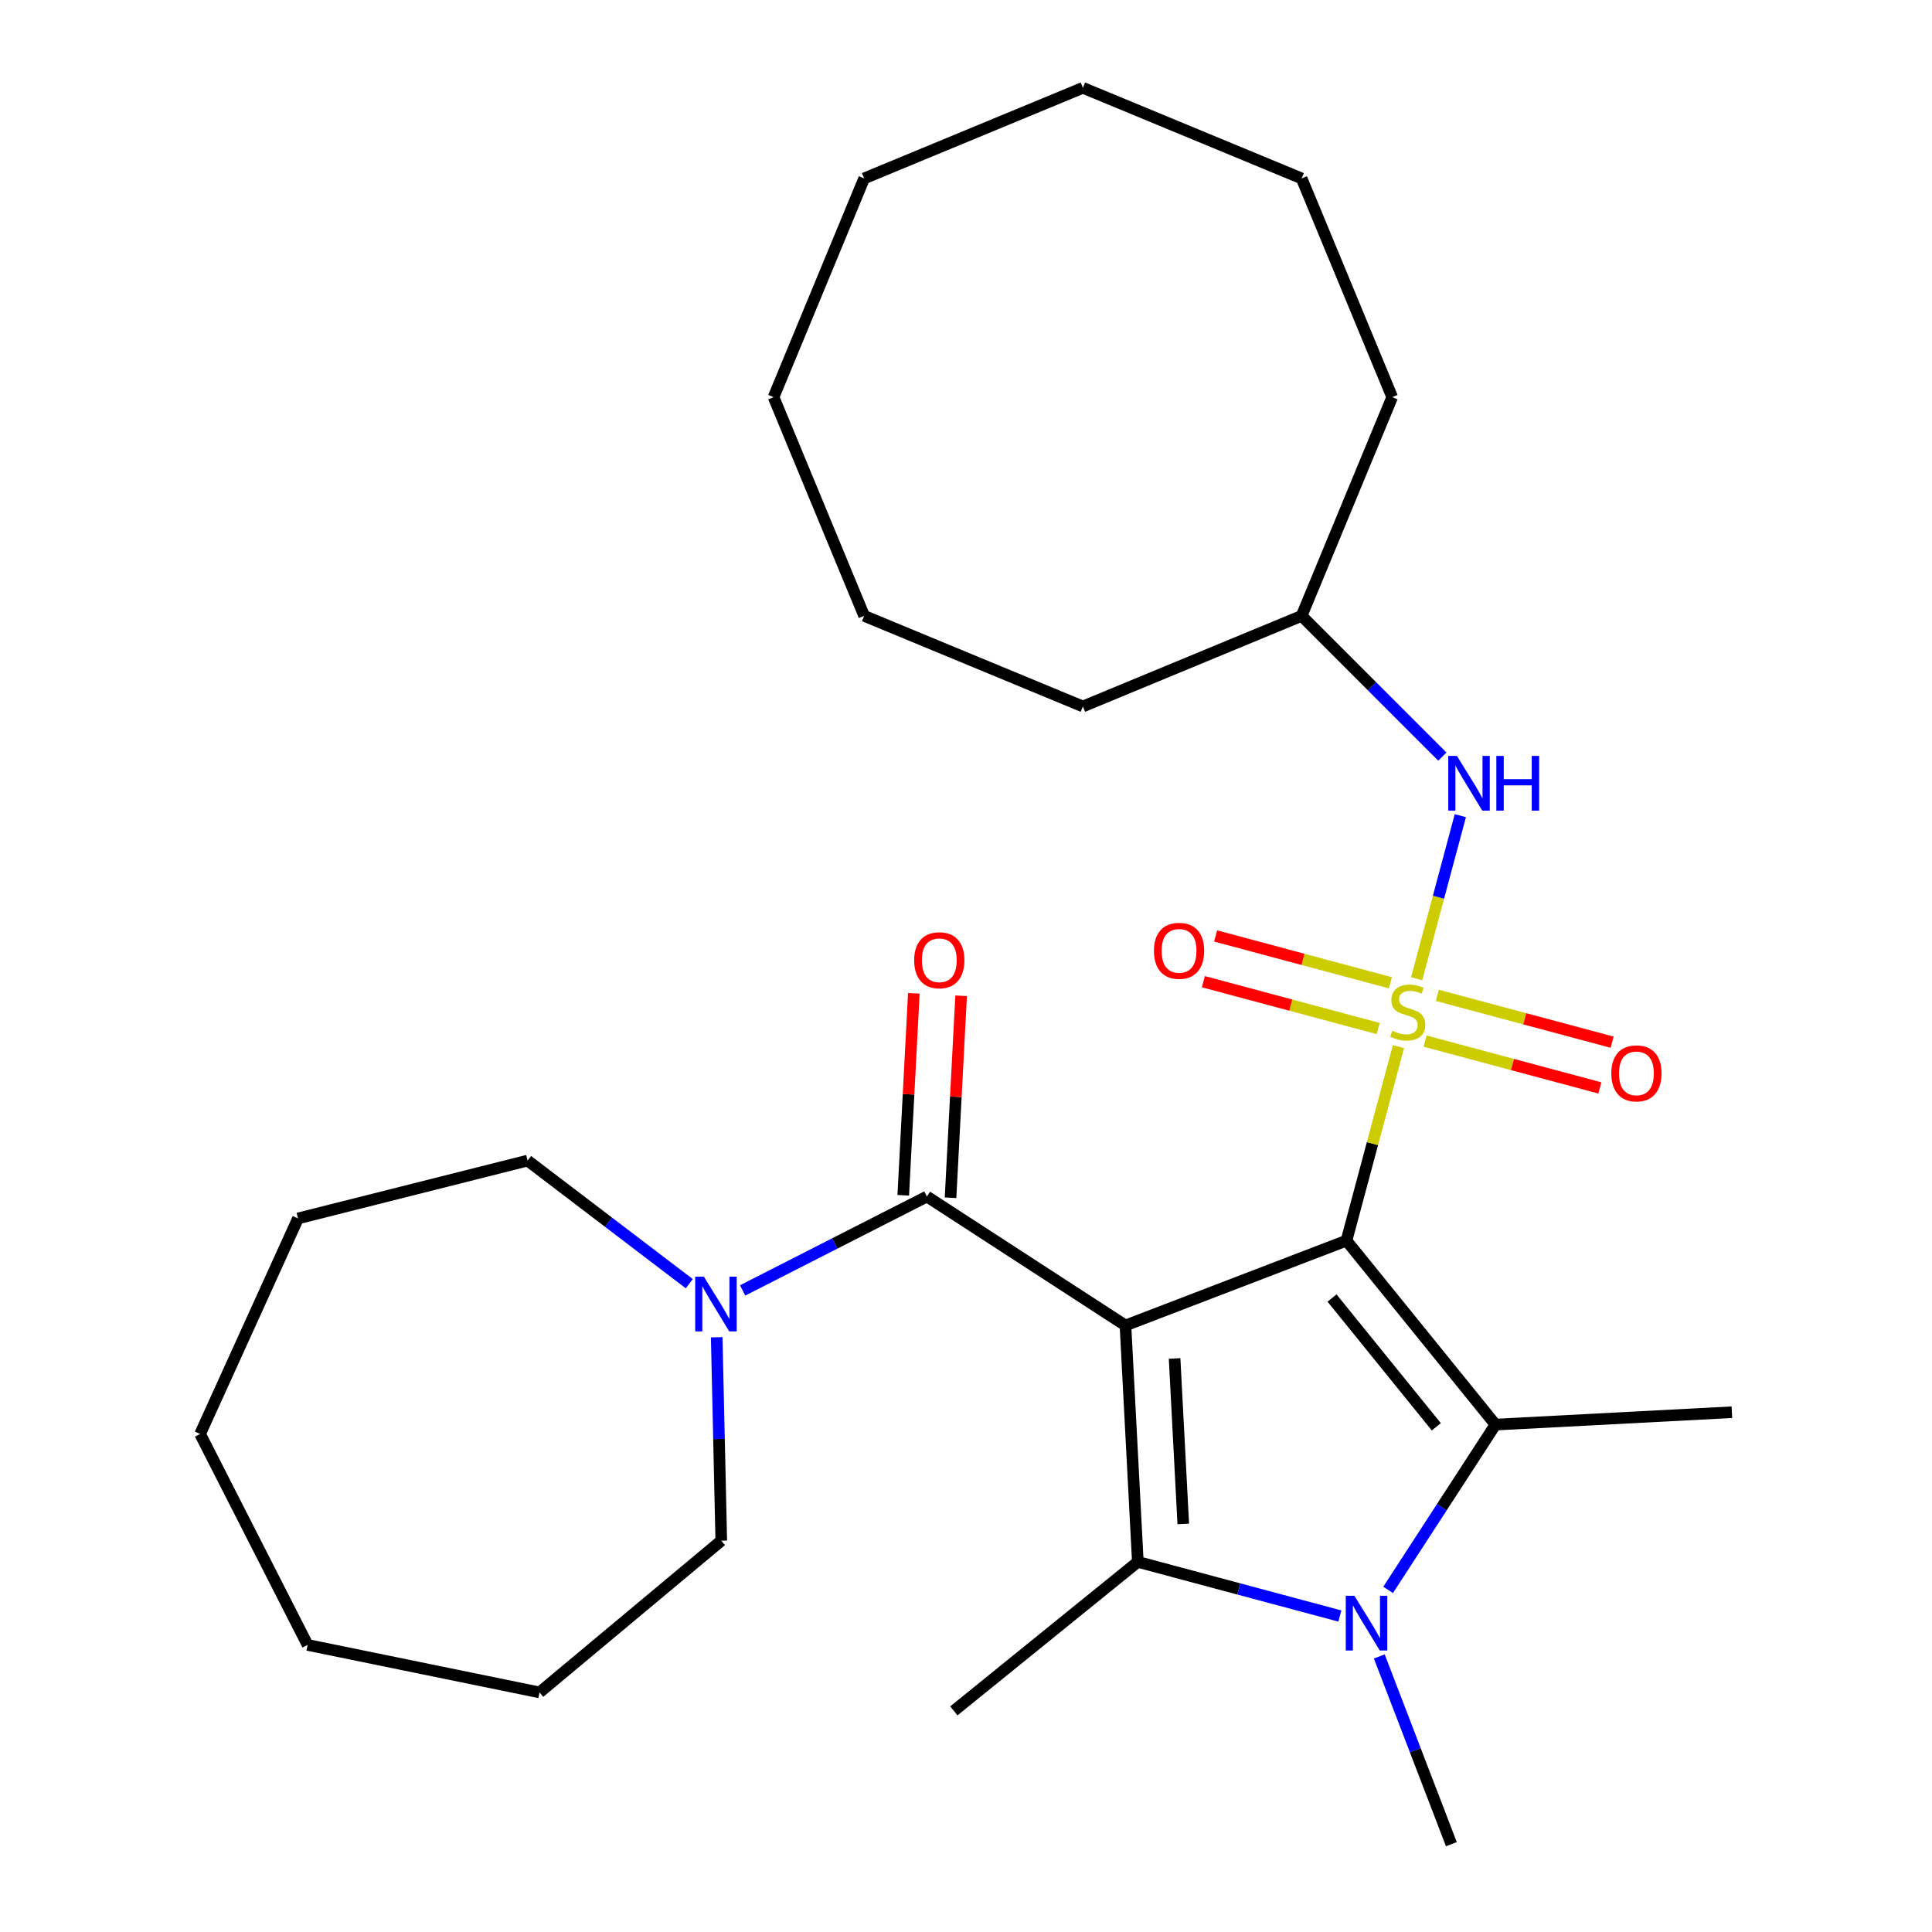 <?xml version='1.0' encoding='iso-8859-1'?>
<svg version='1.1' baseProfile='full'
              xmlns='http://www.w3.org/2000/svg'
                      xmlns:rdkit='http://www.rdkit.org/xml'
                      xmlns:xlink='http://www.w3.org/1999/xlink'
                  xml:space='preserve'
width='1000px' height='1000px' viewBox='0 0 1000 1000'>
<!-- END OF HEADER -->
<rect style='opacity:1.0;fill:#FFFFFF;stroke:none' width='1000' height='1000' x='0' y='0'> </rect>
<path class='bond-0' d='M 696.931,642.145 L 582.531,686.059' style='fill:none;fill-rule:evenodd;stroke:#000000;stroke-width:6px;stroke-linecap:butt;stroke-linejoin:miter;stroke-opacity:1' />
<path class='bond-1' d='M 696.931,642.145 L 710.385,591.935' style='fill:none;fill-rule:evenodd;stroke:#000000;stroke-width:6px;stroke-linecap:butt;stroke-linejoin:miter;stroke-opacity:1' />
<path class='bond-1' d='M 710.385,591.935 L 723.838,541.725' style='fill:none;fill-rule:evenodd;stroke:#CCCC00;stroke-width:6px;stroke-linecap:butt;stroke-linejoin:miter;stroke-opacity:1' />
<path class='bond-2' d='M 696.931,642.145 L 774.047,737.376' style='fill:none;fill-rule:evenodd;stroke:#000000;stroke-width:6px;stroke-linecap:butt;stroke-linejoin:miter;stroke-opacity:1' />
<path class='bond-2' d='M 689.452,671.853 L 743.434,738.515' style='fill:none;fill-rule:evenodd;stroke:#000000;stroke-width:6px;stroke-linecap:butt;stroke-linejoin:miter;stroke-opacity:1' />
<path class='bond-3' d='M 582.531,686.059 L 588.944,808.43' style='fill:none;fill-rule:evenodd;stroke:#000000;stroke-width:6px;stroke-linecap:butt;stroke-linejoin:miter;stroke-opacity:1' />
<path class='bond-3' d='M 607.967,703.132 L 612.456,788.792' style='fill:none;fill-rule:evenodd;stroke:#000000;stroke-width:6px;stroke-linecap:butt;stroke-linejoin:miter;stroke-opacity:1' />
<path class='bond-5' d='M 582.531,686.059 L 479.761,619.32' style='fill:none;fill-rule:evenodd;stroke:#000000;stroke-width:6px;stroke-linecap:butt;stroke-linejoin:miter;stroke-opacity:1' />
<path class='bond-6' d='M 733.251,506.598 L 744.558,464.398' style='fill:none;fill-rule:evenodd;stroke:#CCCC00;stroke-width:6px;stroke-linecap:butt;stroke-linejoin:miter;stroke-opacity:1' />
<path class='bond-6' d='M 744.558,464.398 L 755.866,422.197' style='fill:none;fill-rule:evenodd;stroke:#0000FF;stroke-width:6px;stroke-linecap:butt;stroke-linejoin:miter;stroke-opacity:1' />
<path class='bond-8' d='M 719.674,508.692 L 674.439,496.571' style='fill:none;fill-rule:evenodd;stroke:#CCCC00;stroke-width:6px;stroke-linecap:butt;stroke-linejoin:miter;stroke-opacity:1' />
<path class='bond-8' d='M 674.439,496.571 L 629.204,484.45' style='fill:none;fill-rule:evenodd;stroke:#FF0000;stroke-width:6px;stroke-linecap:butt;stroke-linejoin:miter;stroke-opacity:1' />
<path class='bond-8' d='M 713.331,532.364 L 668.096,520.244' style='fill:none;fill-rule:evenodd;stroke:#CCCC00;stroke-width:6px;stroke-linecap:butt;stroke-linejoin:miter;stroke-opacity:1' />
<path class='bond-8' d='M 668.096,520.244 L 622.861,508.123' style='fill:none;fill-rule:evenodd;stroke:#FF0000;stroke-width:6px;stroke-linecap:butt;stroke-linejoin:miter;stroke-opacity:1' />
<path class='bond-9' d='M 737.618,538.872 L 782.854,550.993' style='fill:none;fill-rule:evenodd;stroke:#CCCC00;stroke-width:6px;stroke-linecap:butt;stroke-linejoin:miter;stroke-opacity:1' />
<path class='bond-9' d='M 782.854,550.993 L 828.089,563.114' style='fill:none;fill-rule:evenodd;stroke:#FF0000;stroke-width:6px;stroke-linecap:butt;stroke-linejoin:miter;stroke-opacity:1' />
<path class='bond-9' d='M 743.961,515.199 L 789.197,527.32' style='fill:none;fill-rule:evenodd;stroke:#CCCC00;stroke-width:6px;stroke-linecap:butt;stroke-linejoin:miter;stroke-opacity:1' />
<path class='bond-9' d='M 789.197,527.32 L 834.432,539.441' style='fill:none;fill-rule:evenodd;stroke:#FF0000;stroke-width:6px;stroke-linecap:butt;stroke-linejoin:miter;stroke-opacity:1' />
<path class='bond-4' d='M 774.047,737.376 L 746.27,780.149' style='fill:none;fill-rule:evenodd;stroke:#000000;stroke-width:6px;stroke-linecap:butt;stroke-linejoin:miter;stroke-opacity:1' />
<path class='bond-4' d='M 746.27,780.149 L 718.493,822.922' style='fill:none;fill-rule:evenodd;stroke:#0000FF;stroke-width:6px;stroke-linecap:butt;stroke-linejoin:miter;stroke-opacity:1' />
<path class='bond-12' d='M 774.047,737.376 L 896.418,730.963' style='fill:none;fill-rule:evenodd;stroke:#000000;stroke-width:6px;stroke-linecap:butt;stroke-linejoin:miter;stroke-opacity:1' />
<path class='bond-13' d='M 588.944,808.43 L 493.714,885.546' style='fill:none;fill-rule:evenodd;stroke:#000000;stroke-width:6px;stroke-linecap:butt;stroke-linejoin:miter;stroke-opacity:1' />
<path class='bond-28' d='M 588.944,808.43 L 641.224,822.439' style='fill:none;fill-rule:evenodd;stroke:#000000;stroke-width:6px;stroke-linecap:butt;stroke-linejoin:miter;stroke-opacity:1' />
<path class='bond-28' d='M 641.224,822.439 L 693.504,836.447' style='fill:none;fill-rule:evenodd;stroke:#0000FF;stroke-width:6px;stroke-linecap:butt;stroke-linejoin:miter;stroke-opacity:1' />
<path class='bond-11' d='M 713.919,857.369 L 732.57,905.957' style='fill:none;fill-rule:evenodd;stroke:#0000FF;stroke-width:6px;stroke-linecap:butt;stroke-linejoin:miter;stroke-opacity:1' />
<path class='bond-11' d='M 732.57,905.957 L 751.222,954.545' style='fill:none;fill-rule:evenodd;stroke:#000000;stroke-width:6px;stroke-linecap:butt;stroke-linejoin:miter;stroke-opacity:1' />
<path class='bond-7' d='M 479.761,619.32 L 432.072,643.619' style='fill:none;fill-rule:evenodd;stroke:#000000;stroke-width:6px;stroke-linecap:butt;stroke-linejoin:miter;stroke-opacity:1' />
<path class='bond-7' d='M 432.072,643.619 L 384.382,667.918' style='fill:none;fill-rule:evenodd;stroke:#0000FF;stroke-width:6px;stroke-linecap:butt;stroke-linejoin:miter;stroke-opacity:1' />
<path class='bond-10' d='M 491.998,619.961 L 494.738,567.687' style='fill:none;fill-rule:evenodd;stroke:#000000;stroke-width:6px;stroke-linecap:butt;stroke-linejoin:miter;stroke-opacity:1' />
<path class='bond-10' d='M 494.738,567.687 L 497.478,515.414' style='fill:none;fill-rule:evenodd;stroke:#FF0000;stroke-width:6px;stroke-linecap:butt;stroke-linejoin:miter;stroke-opacity:1' />
<path class='bond-10' d='M 467.524,618.679 L 470.264,566.405' style='fill:none;fill-rule:evenodd;stroke:#000000;stroke-width:6px;stroke-linecap:butt;stroke-linejoin:miter;stroke-opacity:1' />
<path class='bond-10' d='M 470.264,566.405 L 473.003,514.131' style='fill:none;fill-rule:evenodd;stroke:#FF0000;stroke-width:6px;stroke-linecap:butt;stroke-linejoin:miter;stroke-opacity:1' />
<path class='bond-14' d='M 746.558,391.615 L 710.136,355.193' style='fill:none;fill-rule:evenodd;stroke:#0000FF;stroke-width:6px;stroke-linecap:butt;stroke-linejoin:miter;stroke-opacity:1' />
<path class='bond-14' d='M 710.136,355.193 L 673.714,318.77' style='fill:none;fill-rule:evenodd;stroke:#000000;stroke-width:6px;stroke-linecap:butt;stroke-linejoin:miter;stroke-opacity:1' />
<path class='bond-15' d='M 370.965,692.175 L 372.147,744.817' style='fill:none;fill-rule:evenodd;stroke:#0000FF;stroke-width:6px;stroke-linecap:butt;stroke-linejoin:miter;stroke-opacity:1' />
<path class='bond-15' d='M 372.147,744.817 L 373.328,797.459' style='fill:none;fill-rule:evenodd;stroke:#000000;stroke-width:6px;stroke-linecap:butt;stroke-linejoin:miter;stroke-opacity:1' />
<path class='bond-16' d='M 356.775,664.441 L 314.929,632.58' style='fill:none;fill-rule:evenodd;stroke:#0000FF;stroke-width:6px;stroke-linecap:butt;stroke-linejoin:miter;stroke-opacity:1' />
<path class='bond-16' d='M 314.929,632.58 L 273.084,600.719' style='fill:none;fill-rule:evenodd;stroke:#000000;stroke-width:6px;stroke-linecap:butt;stroke-linejoin:miter;stroke-opacity:1' />
<path class='bond-17' d='M 673.714,318.77 L 720.607,205.559' style='fill:none;fill-rule:evenodd;stroke:#000000;stroke-width:6px;stroke-linecap:butt;stroke-linejoin:miter;stroke-opacity:1' />
<path class='bond-18' d='M 673.714,318.77 L 560.503,365.664' style='fill:none;fill-rule:evenodd;stroke:#000000;stroke-width:6px;stroke-linecap:butt;stroke-linejoin:miter;stroke-opacity:1' />
<path class='bond-20' d='M 373.328,797.459 L 279.262,875.991' style='fill:none;fill-rule:evenodd;stroke:#000000;stroke-width:6px;stroke-linecap:butt;stroke-linejoin:miter;stroke-opacity:1' />
<path class='bond-19' d='M 273.084,600.719 L 154.259,630.66' style='fill:none;fill-rule:evenodd;stroke:#000000;stroke-width:6px;stroke-linecap:butt;stroke-linejoin:miter;stroke-opacity:1' />
<path class='bond-21' d='M 720.607,205.559 L 673.714,92.348' style='fill:none;fill-rule:evenodd;stroke:#000000;stroke-width:6px;stroke-linecap:butt;stroke-linejoin:miter;stroke-opacity:1' />
<path class='bond-22' d='M 560.503,365.664 L 447.291,318.77' style='fill:none;fill-rule:evenodd;stroke:#000000;stroke-width:6px;stroke-linecap:butt;stroke-linejoin:miter;stroke-opacity:1' />
<path class='bond-24' d='M 154.259,630.66 L 103.582,742.229' style='fill:none;fill-rule:evenodd;stroke:#000000;stroke-width:6px;stroke-linecap:butt;stroke-linejoin:miter;stroke-opacity:1' />
<path class='bond-23' d='M 279.262,875.991 L 159.213,851.411' style='fill:none;fill-rule:evenodd;stroke:#000000;stroke-width:6px;stroke-linecap:butt;stroke-linejoin:miter;stroke-opacity:1' />
<path class='bond-27' d='M 673.714,92.348 L 560.503,45.455' style='fill:none;fill-rule:evenodd;stroke:#000000;stroke-width:6px;stroke-linecap:butt;stroke-linejoin:miter;stroke-opacity:1' />
<path class='bond-26' d='M 447.291,318.77 L 400.398,205.559' style='fill:none;fill-rule:evenodd;stroke:#000000;stroke-width:6px;stroke-linecap:butt;stroke-linejoin:miter;stroke-opacity:1' />
<path class='bond-30' d='M 159.213,851.411 L 103.582,742.229' style='fill:none;fill-rule:evenodd;stroke:#000000;stroke-width:6px;stroke-linecap:butt;stroke-linejoin:miter;stroke-opacity:1' />
<path class='bond-25' d='M 447.291,92.348 L 400.398,205.559' style='fill:none;fill-rule:evenodd;stroke:#000000;stroke-width:6px;stroke-linecap:butt;stroke-linejoin:miter;stroke-opacity:1' />
<path class='bond-29' d='M 447.291,92.348 L 560.503,45.455' style='fill:none;fill-rule:evenodd;stroke:#000000;stroke-width:6px;stroke-linecap:butt;stroke-linejoin:miter;stroke-opacity:1' />
<path  class='atom-2' d='M 720.646 533.502
Q 720.966 533.622, 722.286 534.182
Q 723.606 534.742, 725.046 535.102
Q 726.526 535.422, 727.966 535.422
Q 730.646 535.422, 732.206 534.142
Q 733.766 532.822, 733.766 530.542
Q 733.766 528.982, 732.966 528.022
Q 732.206 527.062, 731.006 526.542
Q 729.806 526.022, 727.806 525.422
Q 725.286 524.662, 723.766 523.942
Q 722.286 523.222, 721.206 521.702
Q 720.166 520.182, 720.166 517.622
Q 720.166 514.062, 722.566 511.862
Q 725.006 509.662, 729.806 509.662
Q 733.086 509.662, 736.806 511.222
L 735.886 514.302
Q 732.486 512.902, 729.926 512.902
Q 727.166 512.902, 725.646 514.062
Q 724.126 515.182, 724.166 517.142
Q 724.166 518.662, 724.926 519.582
Q 725.726 520.502, 726.846 521.022
Q 728.006 521.542, 729.926 522.142
Q 732.486 522.942, 734.006 523.742
Q 735.526 524.542, 736.606 526.182
Q 737.726 527.782, 737.726 530.542
Q 737.726 534.462, 735.086 536.582
Q 732.486 538.662, 728.126 538.662
Q 725.606 538.662, 723.686 538.102
Q 721.806 537.582, 719.566 536.662
L 720.646 533.502
' fill='#CCCC00'/>
<path  class='atom-5' d='M 701.048 825.986
L 710.328 840.986
Q 711.248 842.466, 712.728 845.146
Q 714.208 847.826, 714.288 847.986
L 714.288 825.986
L 718.048 825.986
L 718.048 854.306
L 714.168 854.306
L 704.208 837.906
Q 703.048 835.986, 701.808 833.786
Q 700.608 831.586, 700.248 830.906
L 700.248 854.306
L 696.568 854.306
L 696.568 825.986
L 701.048 825.986
' fill='#0000FF'/>
<path  class='atom-7' d='M 754.102 391.258
L 763.382 406.258
Q 764.302 407.738, 765.782 410.418
Q 767.262 413.098, 767.342 413.258
L 767.342 391.258
L 771.102 391.258
L 771.102 419.578
L 767.222 419.578
L 757.262 403.178
Q 756.102 401.258, 754.862 399.058
Q 753.662 396.858, 753.302 396.178
L 753.302 419.578
L 749.622 419.578
L 749.622 391.258
L 754.102 391.258
' fill='#0000FF'/>
<path  class='atom-7' d='M 774.502 391.258
L 778.342 391.258
L 778.342 403.298
L 792.822 403.298
L 792.822 391.258
L 796.662 391.258
L 796.662 419.578
L 792.822 419.578
L 792.822 406.498
L 778.342 406.498
L 778.342 419.578
L 774.502 419.578
L 774.502 391.258
' fill='#0000FF'/>
<path  class='atom-8' d='M 364.318 660.791
L 373.598 675.791
Q 374.518 677.271, 375.998 679.951
Q 377.478 682.631, 377.558 682.791
L 377.558 660.791
L 381.318 660.791
L 381.318 689.111
L 377.438 689.111
L 367.478 672.711
Q 366.318 670.791, 365.078 668.591
Q 363.878 666.391, 363.518 665.711
L 363.518 689.111
L 359.838 689.111
L 359.838 660.791
L 364.318 660.791
' fill='#0000FF'/>
<path  class='atom-9' d='M 597.283 492.146
Q 597.283 485.346, 600.643 481.546
Q 604.003 477.746, 610.283 477.746
Q 616.563 477.746, 619.923 481.546
Q 623.283 485.346, 623.283 492.146
Q 623.283 499.026, 619.883 502.946
Q 616.483 506.826, 610.283 506.826
Q 604.043 506.826, 600.643 502.946
Q 597.283 499.066, 597.283 492.146
M 610.283 503.626
Q 614.603 503.626, 616.923 500.746
Q 619.283 497.826, 619.283 492.146
Q 619.283 486.586, 616.923 483.786
Q 614.603 480.946, 610.283 480.946
Q 605.963 480.946, 603.603 483.746
Q 601.283 486.546, 601.283 492.146
Q 601.283 497.866, 603.603 500.746
Q 605.963 503.626, 610.283 503.626
' fill='#FF0000'/>
<path  class='atom-10' d='M 834.01 555.577
Q 834.01 548.777, 837.37 544.977
Q 840.73 541.177, 847.01 541.177
Q 853.29 541.177, 856.65 544.977
Q 860.01 548.777, 860.01 555.577
Q 860.01 562.457, 856.61 566.377
Q 853.21 570.257, 847.01 570.257
Q 840.77 570.257, 837.37 566.377
Q 834.01 562.497, 834.01 555.577
M 847.01 567.057
Q 851.33 567.057, 853.65 564.177
Q 856.01 561.257, 856.01 555.577
Q 856.01 550.017, 853.65 547.217
Q 851.33 544.377, 847.01 544.377
Q 842.69 544.377, 840.33 547.177
Q 838.01 549.977, 838.01 555.577
Q 838.01 561.297, 840.33 564.177
Q 842.69 567.057, 847.01 567.057
' fill='#FF0000'/>
<path  class='atom-11' d='M 473.175 497.029
Q 473.175 490.229, 476.535 486.429
Q 479.895 482.629, 486.175 482.629
Q 492.455 482.629, 495.815 486.429
Q 499.175 490.229, 499.175 497.029
Q 499.175 503.909, 495.775 507.829
Q 492.375 511.709, 486.175 511.709
Q 479.935 511.709, 476.535 507.829
Q 473.175 503.949, 473.175 497.029
M 486.175 508.509
Q 490.495 508.509, 492.815 505.629
Q 495.175 502.709, 495.175 497.029
Q 495.175 491.469, 492.815 488.669
Q 490.495 485.829, 486.175 485.829
Q 481.855 485.829, 479.495 488.629
Q 477.175 491.429, 477.175 497.029
Q 477.175 502.749, 479.495 505.629
Q 481.855 508.509, 486.175 508.509
' fill='#FF0000'/>
</svg>
